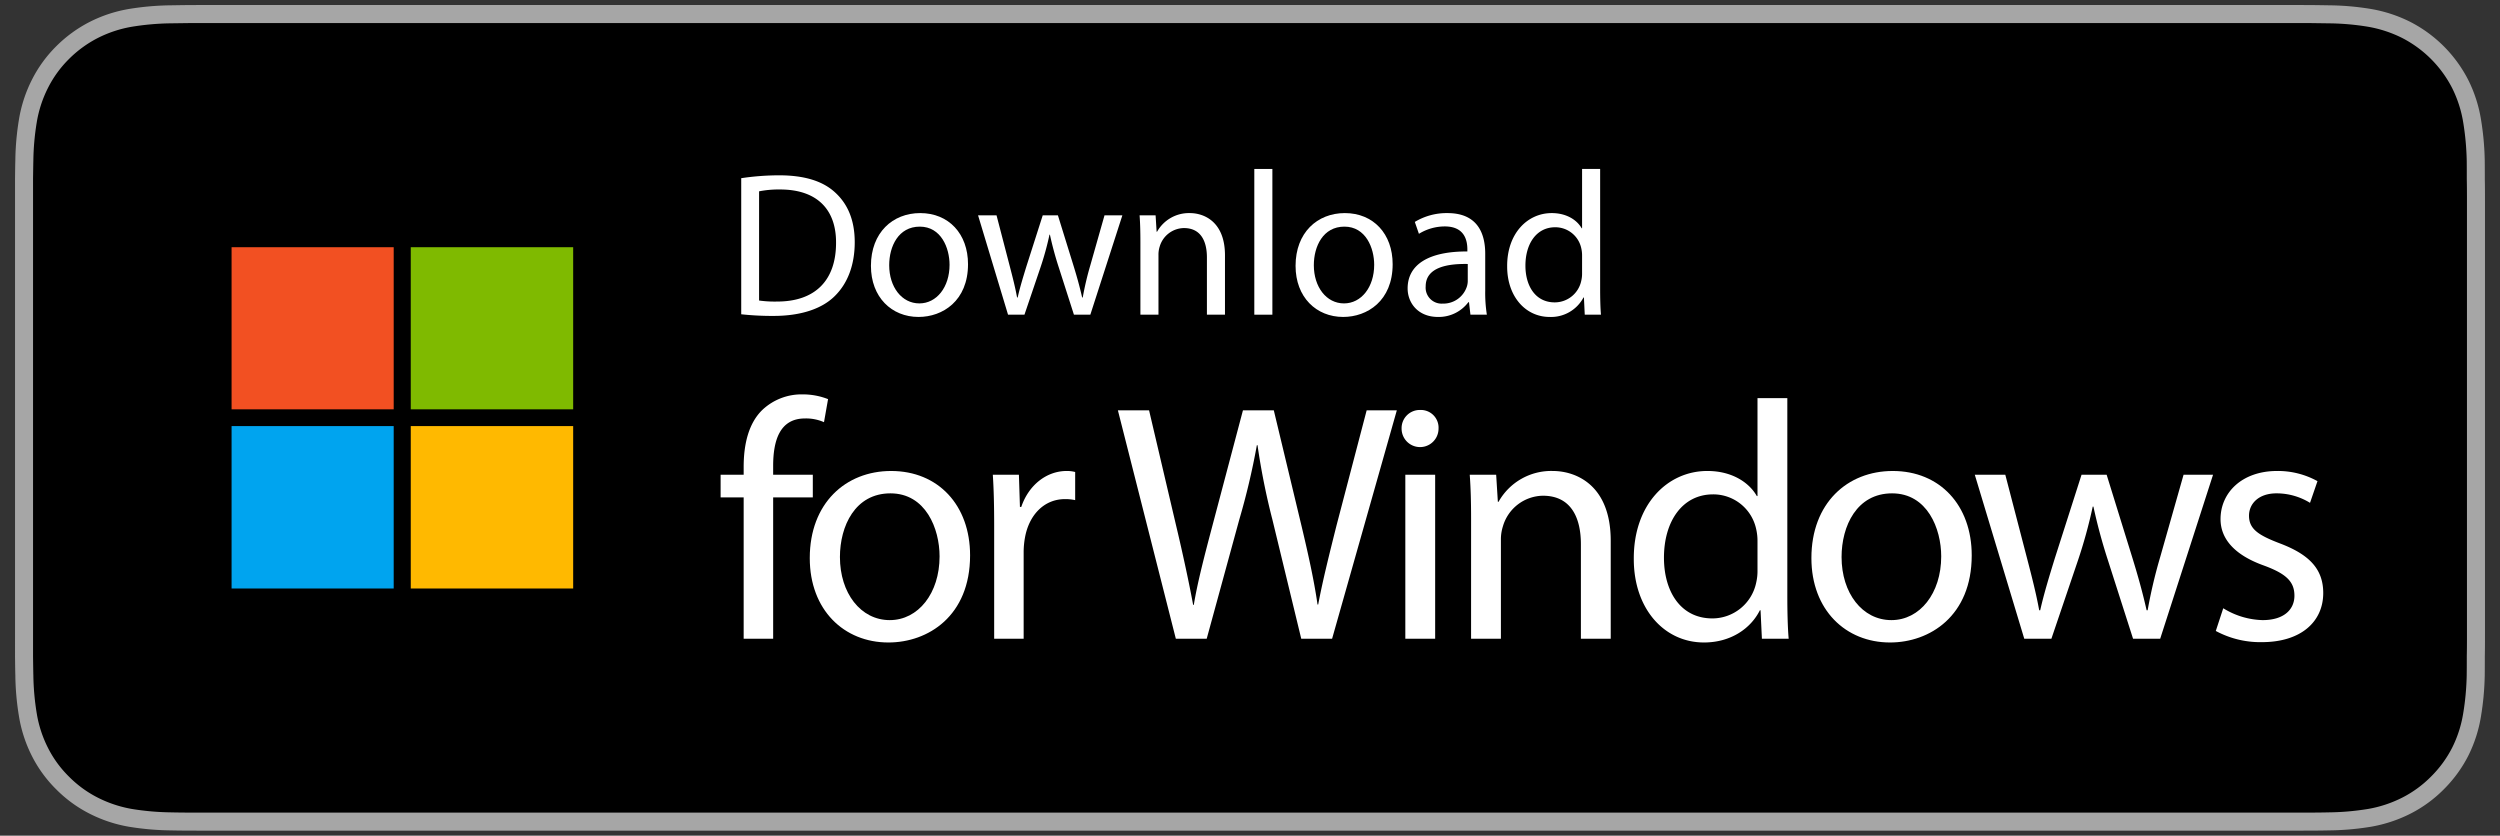 <?xml version="1.0" encoding="UTF-8"?> <svg xmlns="http://www.w3.org/2000/svg" id="livetype" viewBox="0 0 584.688 195.443"><rect x="0" y="0" width="584.688" height="195.443" fill="#333333" stroke="none"/><defs><style> .cls-1 { fill: #a6a6a6; } .cls-2 { fill: #fff; } .cls-3 { fill: #f25022; } .cls-4 { fill: #7fba00; } .cls-5 { fill: #00a4ef; } .cls-6 { fill: #ffb900; } </style></defs><title>WINDOWS</title><g><g><path class="cls-1" d="M535.172,1.175H49.542c-1.77,0-3.519,0-5.285.01-1.478.01-2.944.038-4.436.061a63.791,63.791,0,0,0-9.673.853A32.174,32.174,0,0,0,20.972,5.126a31.078,31.078,0,0,0-7.814,5.69,30.212,30.212,0,0,0-5.688,7.826,31.866,31.866,0,0,0-3.017,9.188,62.721,62.721,0,0,0-.865,9.664c-.045,1.48-.05,2.965-.073,4.445V153.519c.024,1.499.028,2.951.073,4.45a62.719,62.719,0,0,0,.865,9.664,31.801,31.801,0,0,0,3.017,9.193,29.967,29.967,0,0,0,5.688,7.793,30.289,30.289,0,0,0,7.814,5.69,32.348,32.348,0,0,0,9.176,3.045,64.951,64.951,0,0,0,9.673.853c1.492.033,2.958.052,4.436.052,1.765.01,3.515.01,5.285.01H535.172c1.735,0,3.498,0,5.233-.01,1.471,0,2.979-.019,4.45-.052a64.102,64.102,0,0,0,9.655-.853,32.847,32.847,0,0,0,9.212-3.045,30.304,30.304,0,0,0,7.807-5.69,30.87,30.87,0,0,0,5.704-7.793,31.88,31.88,0,0,0,2.989-9.193,65.203,65.203,0,0,0,.896-9.664c.019-1.499.019-2.951.019-4.45.038-1.754.038-3.498.038-5.28V47.209c0-1.768,0-3.521-.038-5.27,0-1.48,0-2.965-.019-4.445a65.205,65.205,0,0,0-.896-9.664,31.946,31.946,0,0,0-2.989-9.188,31.214,31.214,0,0,0-13.511-13.516A32.67,32.67,0,0,0,554.51,2.099a62.969,62.969,0,0,0-9.655-.853c-1.471-.024-2.979-.052-4.45-.061-1.735-.01-3.498-.01-5.233-.01Z"></path><path d="M44.281,190.044c-1.471,0-2.906-.019-4.365-.052a61.245,61.245,0,0,1-9.023-.787,28.403,28.403,0,0,1-7.998-2.645,26.095,26.095,0,0,1-6.744-4.907,25.685,25.685,0,0,1-4.926-6.741,27.621,27.621,0,0,1-2.621-8,59.923,59.923,0,0,1-.804-9.051c-.031-1.018-.071-4.408-.071-4.408V41.939s.043-3.338.071-4.318a59.715,59.715,0,0,1,.799-9.037,27.784,27.784,0,0,1,2.623-8.024,25.94,25.94,0,0,1,4.9-6.748A26.866,26.866,0,0,1,22.893,8.876a28.11,28.11,0,0,1,7.981-2.626,60.756,60.756,0,0,1,9.054-.792l4.356-.059H540.381l4.408.061a59.786,59.786,0,0,1,8.971.785,28.666,28.666,0,0,1,8.066,2.645,27.003,27.003,0,0,1,11.658,11.682,27.818,27.818,0,0,1,2.584,7.96,62.732,62.732,0,0,1,.839,9.11c.014,1.367.014,2.836.014,4.297.038,1.81.038,3.533.038,5.27V148.239c0,1.754,0,3.465-.038,5.19,0,1.57,0,3.008-.019,4.488a61.46,61.46,0,0,1-.825,8.947,27.704,27.704,0,0,1-2.607,8.062,26.456,26.456,0,0,1-4.903,6.689,26.13,26.13,0,0,1-6.755,4.936,28.296,28.296,0,0,1-8.052,2.654,60.547,60.547,0,0,1-9.023.787c-1.414.033-2.894.052-4.332.052l-5.233.01Z"></path></g><g><path class="cls-2" d="M173.354,41.675a59.852,59.852,0,0,1,8.881-.672c6,0,10.272,1.393,13.104,4.032,2.881,2.641,4.561,6.385,4.561,11.617,0,5.28-1.632,9.601-4.656,12.577-3.024,3.024-8.017,4.656-14.305,4.656a67.37,67.37,0,0,1-7.585-.384Zm4.176,28.61a26.337,26.337,0,0,0,4.225.24c8.929,0,13.777-4.992,13.777-13.729.048-7.633-4.272-12.481-13.105-12.481a23.794,23.794,0,0,0-4.896.432Z"></path><path class="cls-2" d="M226.396,61.789c0,8.593-5.953,12.337-11.569,12.337-6.288,0-11.137-4.608-11.137-11.953,0-7.776,5.089-12.337,11.521-12.337C221.883,49.836,226.396,54.685,226.396,61.789Zm-18.434.24c0,5.088,2.928,8.929,7.057,8.929,4.032,0,7.057-3.793,7.057-9.025,0-3.937-1.969-8.929-6.961-8.929S207.962,57.613,207.962,62.03Z"></path><path class="cls-2" d="M233.066,50.365l3.072,11.809c.672,2.592,1.296,4.992,1.728,7.393h.145c.528-2.353,1.296-4.849,2.064-7.345l3.792-11.856h3.553l3.6,11.616c.864,2.784,1.536,5.232,2.064,7.585h.144a70.083,70.083,0,0,1,1.776-7.536l3.312-11.665h4.177L255.004,73.598h-3.84l-3.553-11.089a77.336,77.336,0,0,1-2.063-7.633h-.097a68.698,68.698,0,0,1-2.112,7.681l-3.744,11.041h-3.84l-7.009-23.233Z"></path><path class="cls-2" d="M266.713,56.653c0-2.4-.048-4.368-.191-6.288h3.744l.24,3.84h.096a8.545,8.545,0,0,1,7.681-4.368c3.217,0,8.209,1.92,8.209,9.889V73.598H282.267V60.205c0-3.745-1.393-6.865-5.376-6.865a6.002,6.002,0,0,0-5.665,4.32,6.066,6.066,0,0,0-.288,1.969V73.598h-4.225Z"></path><path class="cls-2" d="M293.353,39.515h4.225V73.598h-4.225Z"></path><path class="cls-2" d="M325.707,61.789c0,8.593-5.953,12.337-11.569,12.337-6.288,0-11.137-4.608-11.137-11.953,0-7.776,5.088-12.337,11.521-12.337C321.194,49.836,325.707,54.685,325.707,61.789Zm-18.434.24c0,5.088,2.928,8.929,7.057,8.929,4.032,0,7.057-3.793,7.057-9.025,0-3.937-1.969-8.929-6.961-8.929S307.273,57.613,307.273,62.03Z"></path><path class="cls-2" d="M343.897,73.598l-.336-2.928H343.418a8.654,8.654,0,0,1-7.104,3.456c-4.705,0-7.105-3.312-7.105-6.673,0-5.616,4.993-8.688,13.97-8.641v-.479c0-1.921-.528-5.377-5.28-5.377a11.572,11.572,0,0,0-6.049,1.729l-.96-2.784a14.419,14.419,0,0,1,7.633-2.064c7.104,0,8.833,4.849,8.833,9.505v8.688a32.704,32.704,0,0,0,.384,5.568Zm-.624-11.856c-4.608-.097-9.841.72-9.841,5.232a3.738,3.738,0,0,0,3.984,4.032,5.779,5.779,0,0,0,5.616-3.889,4.392,4.392,0,0,0,.24-1.344Z"></path><path class="cls-2" d="M374.234,39.515V67.598c0,2.063.048,4.416.191,6h-3.792l-.192-4.032h-.096a8.593,8.593,0,0,1-7.921,4.561c-5.616,0-9.937-4.753-9.937-11.809-.048-7.729,4.752-12.481,10.417-12.481,3.552,0,5.952,1.68,7.009,3.552h.096V39.515Zm-4.225,20.306a7.425,7.425,0,0,0-.192-1.775,6.212,6.212,0,0,0-6.096-4.896c-4.369,0-6.961,3.84-6.961,8.977,0,4.704,2.304,8.593,6.864,8.593a6.35,6.35,0,0,0,6.192-5.041,7.302,7.302,0,0,0,.192-1.823Z"></path></g><g><path class="cls-2" d="M173.925,149.389V116.334h-5.391v-5.312h5.391v-1.823c0-5.391,1.189-10.305,4.439-13.396a13.349,13.349,0,0,1,9.354-3.567,16.181,16.181,0,0,1,5.945,1.11l-.951,5.39a10.418,10.418,0,0,0-4.439-.871c-5.945,0-7.451,5.231-7.451,11.098v2.061h9.274v5.312h-9.274v33.055Z"></path><path class="cls-2" d="M226.879,129.889c0,14.189-9.829,20.372-19.105,20.372-10.384,0-18.39-7.609-18.39-19.738,0-12.842,8.402-20.372,19.024-20.372C219.428,110.151,226.879,118.158,226.879,129.889Zm-30.439.396c0,8.402,4.835,14.744,11.652,14.744,6.659,0,11.652-6.263,11.652-14.903,0-6.5-3.25-14.743-11.494-14.743C200.007,115.383,196.439,122.993,196.439,130.286Z"></path><path class="cls-2" d="M232.511,122.993c0-4.519-.08-8.402-.317-11.97h6.104l.238,7.53h.316c1.744-5.152,5.945-8.402,10.622-8.402a7.524,7.524,0,0,1,1.982.238v6.579a10.5,10.5,0,0,0-2.379-.238c-4.914,0-8.402,3.727-9.354,8.958a19.669,19.669,0,0,0-.316,3.25v20.451h-6.896Z"></path><path class="cls-2" d="M275.001,149.389,261.446,95.961h7.292l6.342,27.031c1.586,6.658,3.013,13.317,3.964,18.47h.158c.872-5.311,2.537-11.652,4.36-18.549l7.134-26.952h7.214l6.5,27.11c1.506,6.342,2.933,12.684,3.726,18.312h.158c1.11-5.866,2.616-11.812,4.28-18.47l7.056-26.952h7.055L311.544,149.389h-7.213l-6.738-27.823a160.899,160.899,0,0,1-3.488-17.439h-.158a166.952,166.952,0,0,1-4.122,17.439l-7.609,27.823Z"></path><path class="cls-2" d="M336.439,100.243a4.32,4.32,0,0,1-8.64,0,4.25,4.25,0,0,1,4.359-4.36A4.14,4.14,0,0,1,336.439,100.243Zm-7.768,49.146V111.023h6.976v38.366Z"></path><path class="cls-2" d="M344.051,121.408c0-3.964-.08-7.214-.317-10.385H349.916l.396,6.342h.158a14.11,14.11,0,0,1,12.684-7.214c5.311,0,13.555,3.171,13.555,16.33v22.908H369.733V127.273c0-6.183-2.299-11.335-8.878-11.335a9.91,9.91,0,0,0-9.354,7.134,10.025,10.025,0,0,0-.476,3.25v23.067h-6.976Z"></path><path class="cls-2" d="M418.011,93.108v46.373c0,3.408.08,7.293.317,9.908h-6.263l-.316-6.658h-.159c-2.14,4.28-6.816,7.53-13.079,7.53-9.274,0-16.408-7.848-16.408-19.5-.08-12.763,7.848-20.61,17.201-20.61,5.866,0,9.829,2.774,11.573,5.866h.158V93.108Zm-6.976,33.531a12.331,12.331,0,0,0-.316-2.933,10.26,10.26,0,0,0-10.067-8.086c-7.214,0-11.494,6.342-11.494,14.823,0,7.769,3.805,14.189,11.335,14.189a10.487,10.487,0,0,0,10.227-8.323,12.142,12.142,0,0,0,.316-3.013Z"></path><path class="cls-2" d="M461.137,129.889c0,14.189-9.829,20.372-19.104,20.372-10.384,0-18.39-7.609-18.39-19.738,0-12.842,8.402-20.372,19.024-20.372C453.686,110.151,461.137,118.158,461.137,129.889Zm-30.439.396c0,8.402,4.835,14.744,11.652,14.744,6.659,0,11.652-6.263,11.652-14.903,0-6.5-3.25-14.743-11.494-14.743C434.265,115.383,430.697,122.993,430.697,130.286Z"></path><path class="cls-2" d="M468.989,111.023l5.073,19.5c1.109,4.281,2.14,8.244,2.854,12.208h.237c.872-3.885,2.141-8.007,3.409-12.128l6.262-19.58h5.866l5.945,19.184c1.427,4.598,2.536,8.64,3.408,12.524h.238a115.199,115.199,0,0,1,2.933-12.445l5.47-19.263h6.896l-12.366,38.366h-6.342l-5.865-18.311a127.879,127.879,0,0,1-3.409-12.604h-.158a113.505,113.505,0,0,1-3.488,12.684l-6.183,18.231h-6.342l-11.573-38.366Z"></path><path class="cls-2" d="M519.963,142.255a18.285,18.285,0,0,0,9.195,2.774c5.073,0,7.452-2.537,7.452-5.708,0-3.329-1.982-5.152-7.135-7.055-6.896-2.457-10.146-6.262-10.146-10.859,0-6.184,4.994-11.257,13.238-11.257A19.155,19.155,0,0,1,542,112.529l-1.744,5.073a14.931,14.931,0,0,0-7.848-2.219c-4.121,0-6.42,2.378-6.42,5.231,0,3.171,2.299,4.598,7.292,6.5,6.659,2.536,10.067,5.866,10.067,11.573,0,6.738-5.231,11.494-14.348,11.494a21.873,21.873,0,0,1-10.78-2.616Z"></path></g></g><g><rect class="cls-3" x="54.161" y="57.817" width="37.914" height="37.914"></rect><rect class="cls-4" x="96.066" y="57.817" width="37.985" height="37.914"></rect><rect class="cls-5" x="54.161" y="99.651" width="37.914" height="37.985"></rect><rect class="cls-6" x="96.066" y="99.651" width="37.985" height="37.985"></rect></g></svg> 